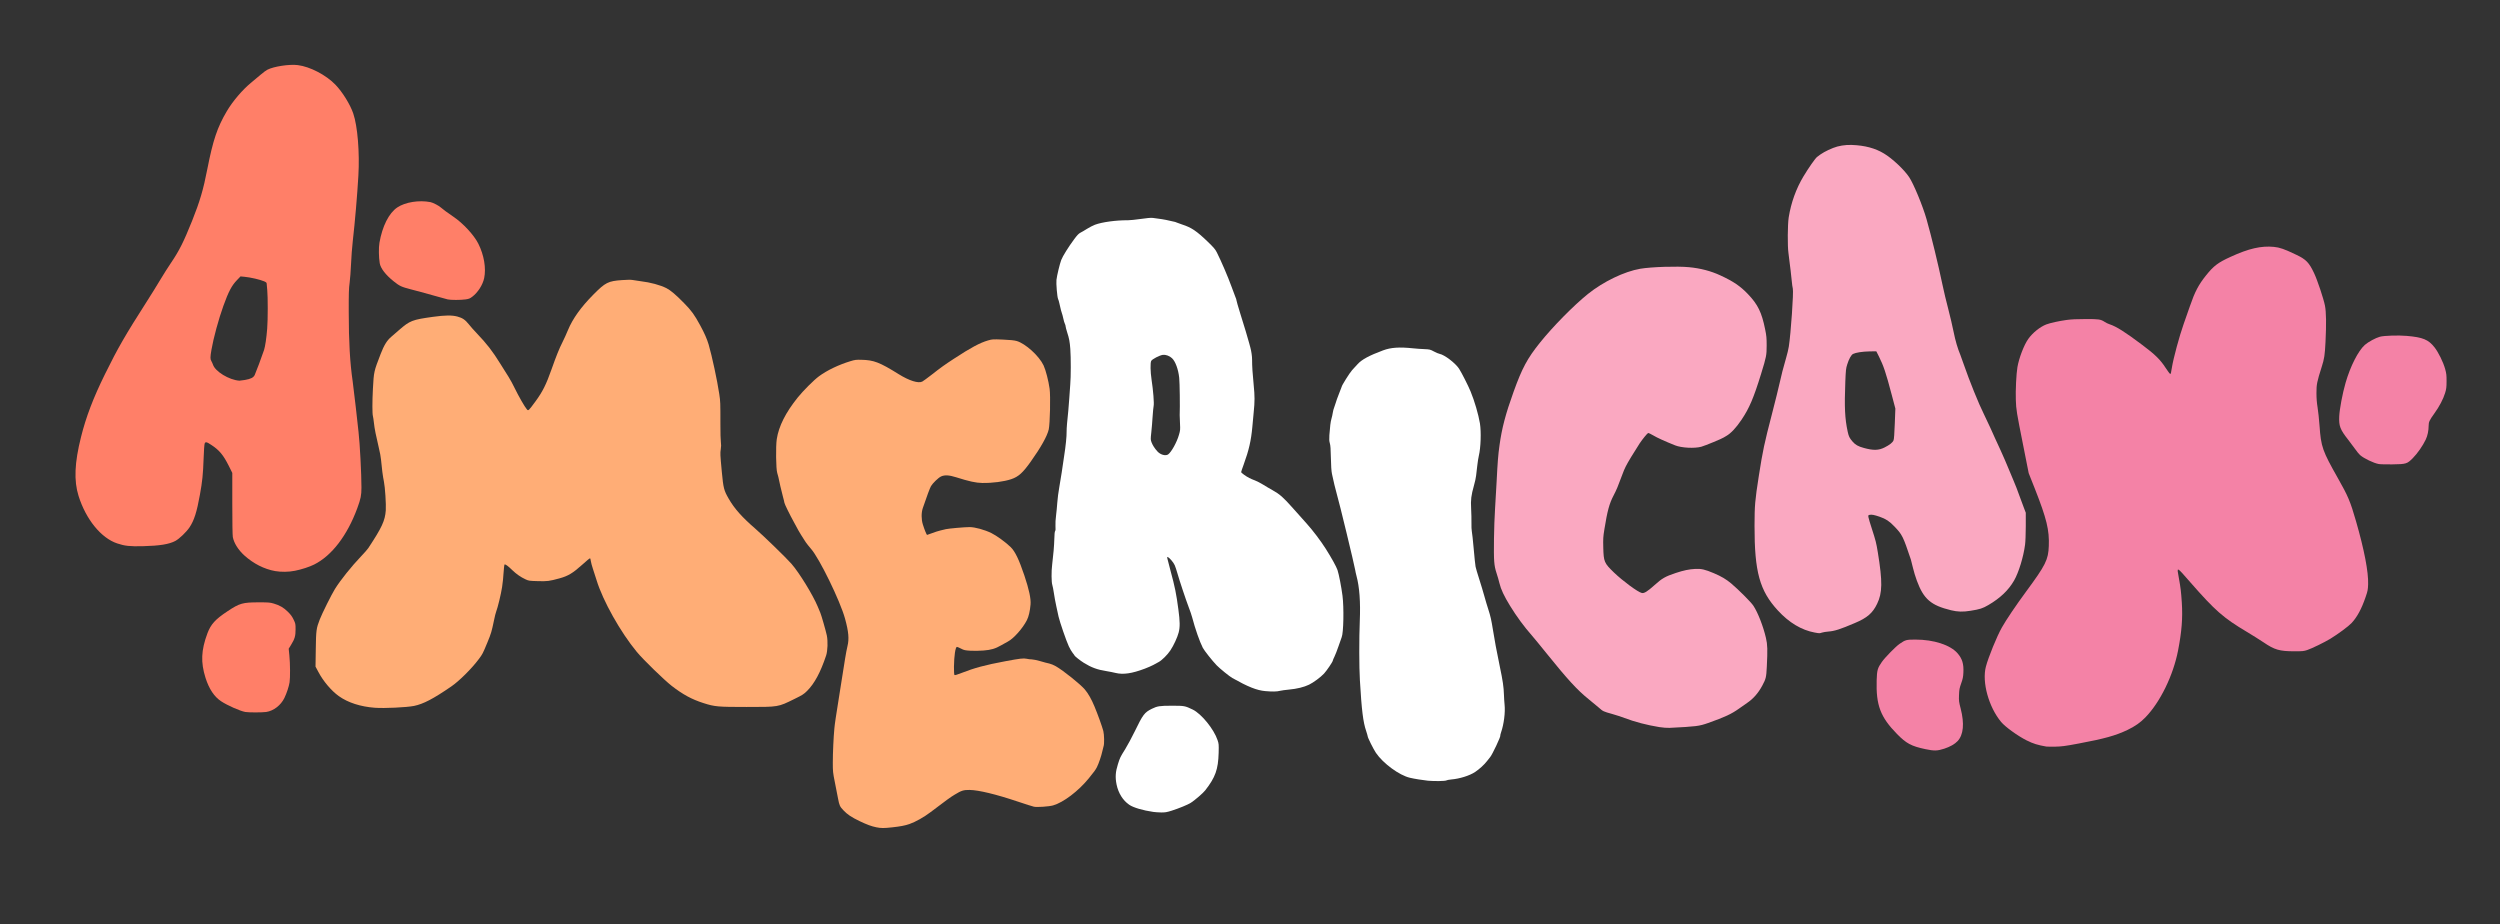 <?xml version="1.0" encoding="utf-8"?>
<!DOCTYPE svg PUBLIC "-//W3C//DTD SVG 1.0//EN" "http://www.w3.org/TR/2001/REC-SVG-20010904/DTD/svg10.dtd">
<svg version="1.0" xmlns="http://www.w3.org/2000/svg" width="4800px" height="1775px" viewBox="0 0 4800 1775" preserveAspectRatio="xMidYMid meet">
 <rect x="0" y="0" width="4800" height="1775" fill="#333333" stroke="none"/>
 <g fill="#ffad76">
  <path d="M1683 1588.5 c-9.8 -2 -18.1 -5 -32.9 -12.1 -15.2 -7.3 -23.3 -12.7 -30.7 -20.6 -6.9 -7.2 -7.9 -9.4 -10.4 -22.8 -1.2 -6.3 -4 -20.3 -6.1 -31.2 -3.7 -18.3 -3.9 -20.7 -3.9 -37.5 0 -19 1.4 -49.3 3 -65.8 1 -10.4 2.1 -17.5 12.1 -80.5 3.3 -20.6 7.1 -44.7 8.5 -53.5 1.4 -8.8 3.4 -19.4 4.5 -23.7 3.5 -14 2.3 -27.8 -4.7 -53.3 -9.4 -34 -49.2 -115.6 -65.3 -133.8 -3.5 -4 -8 -9.7 -10.1 -12.7 -4.2 -6.3 -14 -22 -14 -22.5 0 -0.3 -3.4 -6.6 -7.7 -14.2 -9 -16.2 -19.3 -37.2 -19.3 -39.3 0 -0.8 -1.3 -6.2 -2.9 -12 -2.7 -10.1 -7.3 -29.8 -8.6 -37 -0.4 -1.9 -1.4 -5.5 -2.2 -8 -2.4 -7 -3 -51.1 -0.9 -64.8 3.8 -24.9 17 -51.1 40.4 -80.2 10.5 -13 31 -33.5 40.7 -40.6 15.6 -11.5 37.8 -22.1 60.5 -29 8.5 -2.6 10.8 -2.9 21 -2.6 23.7 0.5 34.8 4.7 71.5 27.6 20.3 12.6 37.8 18.1 45.3 14.2 1.7 -0.9 9.3 -6.4 16.9 -12.3 19.4 -15.2 25.6 -19.6 43.8 -31.5 32.7 -21.4 49.8 -30.6 65.6 -35.2 8.4 -2.4 9 -2.4 28.5 -1.6 14.4 0.6 21.7 1.4 26.4 2.7 16.9 4.9 43 28.5 51.7 46.9 4.1 8.6 9.6 30.1 11.6 45 1.9 14.2 0.7 66.9 -1.7 77.9 -2.9 12.7 -15 34.4 -34.6 61.9 -15.3 21.5 -23.5 28.9 -37.4 33.6 -13.8 4.7 -36.1 7.6 -55.6 7.3 -12.4 -0.2 -25.2 -3 -50 -10.9 -13.9 -4.4 -22.4 -4.8 -29.4 -1.5 -5.2 2.6 -15.7 12.7 -19.1 18.5 -2 3.5 -7.8 18.8 -15.7 42.1 -3 8.8 -3 21.7 0.1 31.5 3.4 10.8 7.2 20 8.2 20 0.5 0 4.9 -1.6 9.8 -3.5 4.8 -1.9 11.9 -4.1 15.7 -5 3.8 -0.9 8.5 -2 10.4 -2.5 5.3 -1.3 36.3 -4 45.7 -4 10.3 0 28.7 5.1 41.8 11.5 10 4.9 27.6 17.7 37.1 27 8.4 8.3 15.9 23.7 26.3 54.7 8.8 26.3 12.7 44.2 11.8 55.2 -1.1 12.8 -3.5 23.3 -7 30.2 -7.8 15.5 -25.5 35.5 -36.4 41.1 -3.2 1.6 -9 4.9 -12.9 7.2 -11.2 6.5 -19.6 9 -34.2 10.1 -7 0.6 -18.1 0.7 -24.7 0.4 -10.9 -0.7 -12.5 -1 -18.4 -4.1 -3.5 -1.8 -7 -3.3 -7.7 -3.3 -3 0 -5.5 17 -5.8 38.2 0 9.2 0.3 15.1 1 15.8 0.7 0.7 4.7 -0.4 13.5 -3.9 25.1 -9.8 45.4 -15.3 83.9 -22.5 28.4 -5.3 35.2 -6.1 41.1 -4.8 2.8 0.7 7.2 1.2 9.8 1.2 2.6 0 10 1.5 16.4 3.4 6.4 1.9 14.2 4 17.4 4.6 3.2 0.7 8.8 3 12.5 5.2 14.8 8.5 47.3 34.7 55.7 44.6 6.6 7.9 12.7 18.6 18.5 32.6 6.3 15.1 14.7 38.4 17 47.2 1.7 6.7 2.1 25.1 0.5 29.1 -0.5 1.4 -1.6 5.9 -2.5 10 -1.7 8.3 -6.9 23.5 -10.4 30.4 -2.8 5.3 -5.1 8.5 -15.6 21.4 -20.1 24.6 -48.7 46.2 -68.5 51.9 -7.7 2.2 -30.9 3.8 -36.7 2.5 -2.6 -0.5 -16.6 -5 -31.2 -9.9 -42 -14.1 -75.2 -22.1 -92.5 -22.3 -11.7 -0.1 -15.5 1.1 -28.8 9.2 -8.1 4.9 -14.8 9.7 -46 33.4 -12.7 9.7 -29 18.8 -40.7 22.9 -8.3 2.9 -18 4.7 -33 6.3 -16.1 1.8 -21.3 1.7 -30 0z"/>
  <path d="M719.7 1358.9 c-27.6 -2.1 -51.6 -9.8 -69.2 -22.4 -14.3 -10.2 -29.9 -28.6 -39.3 -46.5 l-5.4 -10.1 0.5 -33.2 c0.5 -36.6 1 -40.3 7.7 -57.5 4.5 -11.6 22.7 -48.1 29 -58.2 10.7 -17.2 31.6 -43.3 50.5 -63.1 6 -6.3 12.2 -13.3 13.6 -15.5 26.3 -39.8 32.1 -52.5 33.6 -72.4 0.8 -11.6 -1.4 -45.2 -3.6 -55.5 -1.9 -8.7 -4.3 -27 -5.6 -42.5 -0.3 -4.1 -2.1 -13.8 -4 -21.5 -5.8 -24.4 -8.4 -37.7 -9.5 -48.1 -0.6 -5.5 -1.5 -11.6 -2 -13.5 -1.3 -4.4 -1.3 -28.4 0 -52.4 1.8 -33.2 1.8 -33 14.7 -66.5 6.7 -17.3 12.2 -26.3 20.6 -33.4 2.9 -2.5 9.7 -8.4 15.2 -13.2 20.6 -17.8 25 -19.5 64.3 -25 23.8 -3.3 37 -3.4 47.5 -0.6 9.7 2.6 15 6.3 21.7 14.7 2.8 3.7 9.8 11.5 15.4 17.4 19.5 20.4 30.4 34.5 45.3 58.6 5.5 8.8 12.6 20.1 15.7 25 3.2 5 8.7 15.1 12.2 22.5 7 14.4 18.8 35.1 22.8 39.7 3.1 3.6 3 3.6 16.8 -15.1 13.5 -18.4 20.5 -32.3 30.8 -61.6 8.9 -25.2 14.6 -39.5 21.2 -52.5 2.8 -5.5 7.4 -15.7 10.3 -22.7 9 -21.9 25.1 -44.4 49 -68.4 22.8 -23 28.1 -25.7 54.6 -27.6 12.3 -0.9 17 -0.9 22.5 0.1 3.8 0.7 10.1 1.7 13.9 2.1 18 2.1 37.3 7.3 49.1 13.3 7.9 4 18.6 13.1 33.6 28.5 14.7 15 20 22.3 31.3 43.1 8.2 15.1 12.9 25.9 16.2 36.9 6.3 21.7 16.4 68.5 20.3 94.7 2.2 14.9 2.2 15.8 2.2 58.5 -0.1 15.1 0.4 30.4 0.9 33.9 0.7 4.6 0.6 8.6 -0.2 13.8 -1.2 7.7 -1.2 8.6 2 43.3 3 31.5 4 35.4 13.2 51.5 10.9 19 25.6 35.5 50.9 57.4 15 12.9 60.1 56.7 69.6 67.6 15.1 17.3 40.9 59.3 50.4 82 2.3 5.5 4.5 10.9 5 12 1.9 4.1 10.8 35.3 12.5 43.5 2.3 11.1 1.6 29.7 -1.3 38.5 -10.8 32.4 -22.4 54 -36.6 68.1 -6.4 6.3 -8.8 7.9 -24.6 15.6 -31.4 15.5 -29.9 15.2 -91.5 15.2 -55.6 0 -61.2 -0.5 -83 -7.5 -22.2 -7.1 -39.4 -16.4 -60.7 -32.9 -14.3 -11.1 -55.1 -50.7 -67.1 -65.3 -31.3 -37.8 -65.2 -98.2 -77.2 -137.5 -2 -6.4 -5.2 -16.2 -7 -21.7 -1.9 -5.5 -3.7 -12.4 -4.1 -15.2 -0.4 -2.9 -1 -5.3 -1.5 -5.3 -1 0 -5.3 3.5 -15.4 12.6 -18 16.1 -26.8 21.3 -43 25.8 -20.2 5.5 -23.3 5.9 -41.8 5.4 -16.9 -0.5 -17.6 -0.6 -24 -3.6 -9 -4.2 -17.3 -10 -24.9 -17.3 -8.2 -8.1 -13.9 -12.2 -15.1 -11 -0.5 0.5 -1.3 7.4 -1.8 15.2 -0.4 7.9 -1.7 20.5 -2.9 28.1 -2 13.3 -8.3 39.4 -11.4 47.3 -0.9 2.2 -2.7 9.4 -4 16 -4.7 22.6 -5.6 25.6 -12.7 42.8 -9 21.8 -9.5 22.7 -16.7 32.3 -13.3 17.9 -37.6 42.1 -52.7 52.4 -34.8 23.9 -53.7 33.7 -71.6 37.4 -14.1 2.8 -57.1 4.9 -75.2 3.5z"/>
 </g>
 <g fill="#faa8c1">
  <path d="M3185.8 1396 c-23.5 -3.8 -47.3 -10 -66.8 -17.5 -5.2 -2 -15.6 -5.4 -23 -7.5 -18.1 -5.1 -17.9 -5 -26.2 -12.3 -4 -3.5 -12.9 -10.9 -19.8 -16.4 -21.8 -17.6 -40.3 -37.8 -81 -88.3 -11.7 -14.6 -24.1 -29.6 -27.5 -33.5 -15.7 -17.9 -28.9 -35.8 -42.3 -57.5 -11.3 -18.4 -17.5 -31.6 -20.2 -43 -1.2 -5.2 -3.8 -14.1 -5.7 -19.8 -2.5 -7.5 -3.7 -13.4 -4.4 -22 -1.3 -14.4 -0.4 -70.7 1.6 -101.2 0.8 -11.8 2.2 -35.2 3 -52 1.9 -37.4 2.9 -51.2 5.6 -70.3 4.4 -32.3 11.7 -60.2 27 -102.5 16.4 -45.5 26.3 -63.9 50.4 -94 25 -31.2 64.9 -71.7 92.5 -93.9 29.6 -23.7 69.6 -43 100.3 -48.3 21.2 -3.6 70.7 -5.2 93.7 -3 21.9 2.1 41.9 7.3 60 15.7 25 11.5 38.5 20.7 53.1 36 19 19.9 26.4 35.1 32.9 67.2 2.6 12.7 3 16.8 3 31.2 0 18.9 -0.6 22 -10.5 54.1 -14.4 46.8 -22.7 66.3 -37.8 88.8 -10.4 15.4 -20.4 26.1 -29.3 31.1 -2.2 1.1 -4.3 2.5 -4.9 2.9 -2.5 2 -35.7 15.7 -42.9 17.7 -13.2 3.6 -38 2.3 -50.3 -2.6 -20 -8 -34.7 -14.7 -42 -19.1 -4.7 -2.8 -9.2 -4.9 -9.9 -4.6 -1.7 0.7 -10.6 11.5 -16.3 20 -2.7 4 -10.1 15.8 -16.4 26.2 -9.3 15.4 -12.5 21.7 -16.6 33 -8.6 23.3 -11.2 29.5 -17.1 40.9 -8.1 15.5 -11.9 29.5 -17.6 65 -2.3 14.3 -2.5 18 -2.1 34.5 0.7 27.7 1.7 30 20.5 48.2 17 16.3 45.7 37.5 53.4 39.3 4.5 1.1 10.7 -2.7 24.3 -14.9 14.7 -13.3 20.9 -16.8 41 -23.5 15.2 -5 25.5 -7.2 37.5 -7.8 11.4 -0.6 18.8 1.1 35.5 8.2 15 6.4 23.5 11.5 33.5 19.8 14 11.8 37.9 35.7 42.5 42.7 8.6 12.9 19 39.7 24.1 61.7 3.1 13.3 3.3 22.5 1.7 55.3 -1 20.4 -1.7 23.3 -8.5 36 -7.7 14.5 -17.4 25.6 -29.3 33.6 -2.7 1.9 -9.7 6.7 -15.4 10.8 -14.5 10.4 -27.4 16.4 -59.3 27.7 -17.7 6.2 -22.6 6.8 -74.3 9.4 -4.9 0.2 -12.5 -0.4 -19.7 -1.5z"/>
  <path d="M3484.3 1214.5 c-25.2 -4.6 -49.4 -19 -70.9 -42.5 -34.9 -37.9 -44.8 -73.9 -44.7 -162.5 0.1 -39.1 0.8 -48 8.2 -95.5 7.7 -49.2 10.5 -62.3 25.1 -118.5 6.5 -25.3 13.1 -51.6 14.5 -58.5 3.1 -14.5 8 -33.5 13 -50.4 2 -6.6 4.2 -16 5 -21 3.9 -24.7 9.5 -105.4 7.7 -111.5 -0.6 -2 -1.6 -9.2 -2.2 -16.1 -0.6 -6.9 -1.5 -15.2 -2 -18.5 -0.6 -3.3 -1.5 -10.5 -2 -16 -0.5 -5.5 -1.5 -13.6 -2.2 -18 -1.9 -12.9 -1.6 -54.9 0.5 -68 4.5 -28.4 14.3 -55.4 28.4 -78.9 9.4 -15.7 22.5 -34.4 26 -37.2 8.9 -7.1 17.2 -11.8 30.8 -17.3 10.1 -4.1 23.5 -6.3 36 -5.8 24.8 0.9 44.9 6.2 61.8 16.5 15.9 9.5 38.8 31 48.3 45.4 8.6 12.8 26.3 55.8 33.3 80.5 9.6 33.9 22.2 85.8 30.6 125.8 2.5 12.1 7.5 33.1 11.1 46.6 3.5 13.5 8.2 33.3 10.3 44 3.3 16.7 7.9 32.3 13 44.4 0.5 1.1 3.2 8.8 6.1 17 11.8 34 29.2 77 39 96.5 2.7 5.4 8.4 17.4 12.6 26.7 4.1 9.2 8.2 18.2 8.9 19.8 0.8 1.7 5.5 12 10.6 23 5 11 12.3 27.7 16 37 3.8 9.4 7.8 18.8 8.8 21 2.2 4.6 9 22.2 13.1 34 1.6 4.4 4.6 12.5 6.7 18 l3.8 10 0 26 c-0.1 15.2 -0.6 30 -1.4 35.5 -3.1 23.6 -12.3 53.5 -21.1 68.7 -10.8 18.7 -26.7 33.8 -49.5 47.1 -11 6.4 -16 8 -34 10.9 -14.8 2.4 -24.7 2.1 -37.5 -1 -38.6 -9.4 -52.6 -21.4 -65.6 -56.7 -2.6 -6.9 -6 -18.1 -7.6 -25 -1.6 -6.9 -3.4 -13.8 -3.9 -15.5 -15.2 -45.3 -16.6 -48 -31.8 -63.8 -9.7 -10.1 -16.1 -14.3 -28.1 -18.5 -10.4 -3.6 -15.3 -4.5 -19.2 -3.7 -2.9 0.7 -3 0.9 -2.4 4.6 0.3 2.2 3.3 12.1 6.6 22.2 7.4 22.9 8.4 26.7 11.5 45.7 9.1 55.9 8.8 77.4 -1.5 98.5 -8.6 17.8 -19 26.8 -42.8 36.8 -28.1 12 -39.1 15.5 -50.7 16.3 -4.4 0.4 -9.9 1.2 -12.3 2 -4.9 1.6 -4.5 1.6 -13.9 -0.1z m134.1 -355.4 c9.7 -4.9 15.4 -9.3 17.2 -13.7 0.9 -2.1 1.7 -12.5 2.4 -32 l1.1 -28.9 -7 -26.5 c-11.2 -42.5 -15.6 -55.5 -24.4 -73.2 l-5.2 -10.3 -13.5 0.2 c-13.4 0.3 -25.9 2.2 -31.2 4.9 -3.5 1.8 -8 9.9 -11.2 20.3 -2.4 7.6 -2.7 10.8 -3.6 33 -1.9 49.4 -0.9 70.5 4.6 96.1 2 9.1 3.4 11.9 9.3 18.8 5.3 6.2 10.8 9.3 21.5 12.2 18.5 5.1 28.4 4.9 40 -0.9z"/>
 </g>
 <g fill="#ffffff">
  <path d="M2214.5 1558.9 c-19.8 -2.8 -38.7 -8.4 -46.3 -13.7 -12.2 -8.3 -21 -22.4 -24.4 -39 -2.8 -13.7 -2.1 -24.2 2.6 -39 4.2 -13.1 4.2 -13.1 14.2 -29.2 4.3 -6.9 12.4 -22.1 18.1 -33.7 15.7 -32.4 18.7 -36.4 32.8 -43.4 10.6 -5.2 15 -5.9 38.6 -5.9 23.9 0 25.1 0.2 40 7.4 16.6 8.1 40.5 37.4 47.6 58.6 2.4 7 2.5 8.3 2.1 24.5 -0.9 31.9 -6.2 46.8 -25.7 71.9 -4.3 5.5 -18.9 18.1 -27.6 23.9 -5.5 3.6 -23.3 10.9 -36.9 15.2 -9.6 3 -12.6 3.5 -20.2 3.4 -4.9 -0.1 -11.6 -0.5 -14.9 -1z"/>
  <path d="M2742 1499 c-10.4 -1.1 -26.3 -3.6 -35 -5.7 -20.4 -4.7 -51.5 -27.6 -65.2 -47.8 -4.8 -7.1 -15.8 -29.2 -15.8 -31.7 0 -0.8 -1.4 -5.4 -3 -10.4 -5.8 -16.9 -8.6 -39.3 -12 -97.4 -1.5 -24.4 -1.6 -81 -0.2 -113.5 1.5 -36.9 -0.5 -65 -6.4 -87 -0.9 -3.3 -2 -8.2 -2.4 -11 -1.7 -10.5 -30.9 -131.3 -35.1 -145 -2.3 -7.7 -7.3 -28.5 -9.5 -39.5 -1.2 -5.9 -1.8 -15.5 -2.1 -31 -0.3 -16.9 -0.8 -23.9 -2 -27.9 -1.2 -4.3 -1.4 -7.5 -0.9 -15.5 1.2 -16.9 2.3 -25.8 4 -31.6 0.9 -3 2.1 -8.3 2.6 -11.8 0.6 -3.5 1.5 -7.1 2 -8 0.5 -0.9 1.9 -5.1 3.1 -9.2 1.1 -4.1 4.3 -12.9 7 -19.6 2.7 -6.7 4.9 -12.4 4.9 -12.7 0 -2.4 15.5 -27.1 20.1 -32.1 3.1 -3.4 7.8 -8.5 10.5 -11.4 8 -8.9 22.1 -16.5 48.9 -26.5 15 -5.6 31.3 -6.7 58 -3.9 5.5 0.6 15 1.3 21.1 1.5 10.7 0.5 11.4 0.7 18.5 4.5 4.1 2.2 9 4.3 10.9 4.6 9.5 1.8 30.2 17.6 37.4 28.5 4.9 7.6 17.2 31.8 22.1 43.6 7.6 18.3 15.1 44.1 18 61.5 2.6 16.2 1.6 46.6 -2.1 61.9 -0.9 3.5 -2.2 12.1 -3 19 -0.8 6.9 -1.8 15.8 -2.3 19.6 -0.4 3.9 -2.2 12.1 -4 18.3 -5.5 19.8 -6.5 27.6 -5.5 45.2 0.5 8.5 0.7 20.7 0.6 27.1 -0.2 6.4 0.2 13.6 0.7 16 0.6 2.4 2.2 17.5 3.6 33.4 1.4 16 3 31.5 3.6 34.5 0.6 3 3.7 13.6 6.9 23.5 3.2 9.9 7.6 24.5 9.8 32.5 2.2 8 5.6 19.5 7.6 25.5 4.5 14 5.9 20.3 9.1 40 3.3 20.7 6.5 38.1 13 69.5 6 28.6 7.6 39.7 8.1 55 0.2 5.8 0.7 14.3 1.2 18.9 1.6 14.7 -1.3 37.7 -6.8 53.5 -1 3 -1.6 5.6 -1.4 5.9 1.3 1.3 -15.5 36.9 -19.5 41.4 -0.9 1 -3.6 4.5 -6.1 7.7 -5.1 6.7 -14.4 15.2 -22.7 20.8 -10.7 7.1 -29.5 13 -45.8 14.4 -4.4 0.4 -8.6 1.2 -9.4 1.8 -1.8 1.4 -23.4 1.7 -35.1 0.6z"/>
  <path d="M2429.2 1326.9 c-16 -1.4 -33.1 -8.2 -63.1 -25.1 -5.4 -3 -24.1 -18.2 -30.2 -24.5 -8.2 -8.5 -23.7 -28.1 -26.5 -33.5 -6.2 -12.2 -14.6 -36.3 -20.4 -58.3 -1 -3.9 -4.1 -13.1 -7 -20.5 -5.5 -14.5 -17.2 -49.6 -21.6 -65 -1.4 -5.2 -3.7 -11.8 -4.9 -14.7 -2.3 -5.2 -9.2 -13.5 -12.8 -15.5 -1.8 -0.9 -1.9 -0.8 -1.3 2.8 0.4 2.2 3.2 12.9 6.2 24 8.2 30 11 44.1 14.9 73.7 3.1 23 3.2 33.7 0.5 44.2 -2.3 9.2 -10 25.6 -16.1 34.6 -5.4 8.1 -16.1 18.7 -21.9 21.8 -2.5 1.3 -7.3 3.9 -10.6 5.8 -3.4 1.8 -10.9 5.1 -16.5 7.2 -24.7 9.3 -41.5 11.7 -55.8 8.2 -4.2 -1.1 -12.3 -2.6 -18.1 -3.6 -17 -2.6 -28.8 -7 -43 -15.8 -6.8 -4.2 -18.1 -13.2 -18 -14.2 0 -0.3 -1.5 -2.5 -3.5 -4.9 -1.9 -2.3 -5.3 -8.1 -7.4 -12.7 -4.8 -10.2 -17.5 -47.1 -19.7 -57.1 -0.8 -4 -2.8 -13.1 -4.4 -20.3 -1.6 -7.1 -3.6 -18.2 -4.5 -24.5 -0.9 -6.3 -2.3 -13.5 -3.1 -16 -1.7 -5 -1.9 -26.3 -0.3 -38.5 2.3 -18.4 3.9 -37.2 4.2 -49.7 0.2 -8.8 0.7 -14.1 1.5 -15.1 0.9 -1 1.1 -4.1 0.7 -9.8 -0.3 -4.9 0.2 -13.2 1.1 -19.9 0.8 -6.3 1.9 -17.6 2.4 -25 0.5 -7.4 2.2 -20.9 3.9 -30 1.6 -9.1 3.7 -21.7 4.6 -28 0.9 -6.3 2.9 -20 4.5 -30.5 3.2 -20.3 5.1 -38.9 4.9 -48.3 -0.1 -5.5 1.2 -21.2 3.2 -39.2 0.5 -4.7 1.4 -15.5 1.9 -24 0.5 -8.5 1.4 -20.7 1.9 -27 1.3 -13.7 1.3 -51.8 0.1 -68 -1.1 -14.4 -2.2 -20.1 -6 -31.8 -1.6 -5.1 -3 -10.3 -3 -11.5 0 -1.2 -0.6 -3.4 -1.4 -4.9 -0.8 -1.4 -2.2 -6.1 -3.1 -10.5 -0.9 -4.3 -2.1 -8.5 -2.5 -9.4 -0.8 -1.6 -2.6 -8.5 -5.1 -19.9 -0.6 -3 -1.7 -6.6 -2.4 -8 -1.7 -3.5 -3.9 -29.8 -3.1 -36.7 1 -8.6 6.4 -30.9 9.2 -38.2 2.8 -7.3 13.9 -25.1 24.8 -39.8 5.6 -7.6 8.6 -10.7 11.8 -12.4 2.4 -1.2 8.1 -4.5 12.8 -7.5 4.7 -2.9 11.5 -6.5 15.3 -7.9 13.6 -5.1 40.7 -8.8 63.2 -8.6 3.9 0 14.9 -1.1 24.5 -2.5 11.9 -1.8 19.4 -2.4 23.5 -2 9.5 1 25.5 3.6 31 5.1 2.8 0.7 6.8 1.6 9 2 2.2 0.4 4.5 1 5 1.5 0.6 0.4 5.5 2.2 11 4 18.1 5.8 28 12.5 49.8 33.5 11.1 10.8 14.1 14.3 17 20.1 8.4 16.6 21.9 48.2 27.7 64.4 3.4 9.6 7.1 19.3 8.1 21.6 1.1 2.3 1.9 5 1.9 6 0 1.1 3.2 12.1 7 24.4 7.7 24.3 15.7 51.1 17.3 57.5 0.5 2.2 1.5 6 2.3 8.5 1.9 6.7 3.5 17.4 3.4 23.8 -0.1 10.6 1 28.6 3.1 48.8 2.1 20.9 2.1 31.2 0 51.9 -0.6 6.1 -1.8 18.7 -2.6 28 -2.4 26.4 -6.6 44.9 -16.6 72.3 -2.7 7.3 -4.9 13.8 -4.9 14.6 0 1.4 9.1 8.1 15.7 11.4 2.3 1.2 7.2 3.3 11 4.7 3.7 1.4 10.6 5 15.3 7.9 4.7 3 12.8 7.7 18 10.6 13.9 7.7 20.9 13.8 39.4 34.7 9.2 10.3 21.2 23.8 26.6 29.8 12.1 13.5 26.8 33 36.2 47.8 11.3 17.8 20.6 34.7 22.8 41.2 2.7 8.1 7.5 33 9.6 49.5 2.9 22.5 2 71.1 -1.6 79.5 -0.7 1.7 -3.4 9.4 -6 17.1 -2.7 7.8 -6.2 16.9 -7.9 20.3 -1.7 3.3 -3.1 6.7 -3.1 7.4 0 2.1 -11.7 19.4 -16.9 25 -6.5 7 -20.3 17.2 -28.8 21.3 -9.7 4.7 -23.3 8 -38.4 9.4 -6.8 0.6 -14.6 1.7 -17.4 2.4 -5.8 1.6 -15.1 1.7 -28.3 0.5z m-186.4 -454.4 c6.2 -4.4 16.8 -23.4 20.8 -37.6 2.5 -8.4 2.6 -10 2 -21.7 -0.4 -7 -0.6 -14.3 -0.6 -16.2 0.7 -15.1 0.1 -62.6 -0.9 -71.5 -1.7 -16.3 -7.3 -31.6 -13.8 -37.7 -4.7 -4.5 -11.9 -7.1 -17.5 -6.5 -6.3 0.8 -20.8 8.3 -22.5 11.7 -1.9 3.8 -1.6 20.7 0.7 36 3.2 20.8 5.1 45.4 4 50.3 -0.5 2.3 -1.4 11.6 -2 20.7 -0.5 9.1 -1.7 22.7 -2.5 30.2 -1.5 13.3 -1.4 13.9 0.5 19.2 2.2 5.7 6.2 11.9 11.4 17.5 5.8 6.3 15.5 8.9 20.4 5.6z"/>
 </g>
 <g fill="#f482a6">
  <path d="M3697 1438.4 c-27.2 -5.7 -36.9 -10.9 -54.9 -29.3 -31.7 -32.4 -40.3 -55 -38.9 -103 0.6 -19.4 1.7 -23.4 10 -35.2 5.8 -8.4 26.9 -29.9 34 -34.7 11.4 -7.8 13 -8.2 30.6 -8.2 35 0 66.7 10.3 80.6 26.2 9.1 10.4 12.2 20.5 11.3 37.3 -0.4 8.2 -1.1 11.9 -4.2 20.5 -3.3 9.4 -3.8 11.8 -4.2 22.5 -0.4 11.3 -0.2 12.8 3.2 26 7.4 28.8 5.4 50.3 -5.9 62.4 -5.4 5.8 -14.4 10.9 -25.7 14.6 -13.2 4.3 -19.4 4.4 -35.9 0.9z"/>
  <path d="M3929 1433.4 c-16.5 -2.8 -25.4 -5.6 -38 -11.9 -16.9 -8.5 -41 -25.9 -48.8 -35.3 -23.9 -28.7 -37.1 -76.5 -29.3 -106.2 4.7 -18 21.3 -58.7 30.7 -75.2 8.2 -14.6 27.1 -42.6 46.4 -68.8 37.9 -51.4 42.7 -61.2 43.7 -87.7 1.2 -30.7 -4.1 -52.3 -26.7 -109.8 l-11.9 -30 -10.5 -53 c-13 -65.2 -13.5 -68.3 -14.2 -87.5 -0.7 -18.1 0.9 -50.7 3.1 -63.3 3.1 -17.7 12.7 -42.7 20.9 -54.1 8.3 -11.7 22.7 -23.2 34.5 -27.7 7.7 -2.9 24.1 -6.5 39.1 -8.6 8.8 -1.2 19.5 -1.7 36 -1.7 25.6 -0.1 29.2 0.4 36.9 5.4 2.3 1.6 6.6 3.7 9.5 4.6 12.9 4.2 29.6 14.7 62.8 39.7 24.5 18.3 34.6 28.2 44.8 44 4.1 6.3 8.1 11.6 8.7 11.6 1.4 0.1 1.5 -0.5 3.3 -11.9 2.7 -17.3 14.5 -61.1 22.5 -83.5 2.6 -7.1 7.9 -22.4 11.9 -34 9.8 -28.5 16.6 -41.5 31.4 -60 14.4 -18 22.9 -24.4 46.8 -35.3 35 -16.1 58.8 -21.5 83.2 -19.2 11.4 1.1 20 4.1 43.8 15.5 18.2 8.8 23.8 14.6 33.4 34.8 6.1 12.7 18.2 48.8 20.9 62.4 2.4 11.8 2.8 35.1 1.1 69.4 -1.3 25.9 -2.3 32.5 -7.2 47.9 -9.3 29.2 -10.2 34.1 -10.2 50.5 0 10.4 0.7 19 2.2 28 1.2 7.2 2.8 22.8 3.7 34.8 2.9 40.8 5.4 48 35.5 101.2 19.4 34.2 23.7 44.5 34.5 82 16 55.5 24.1 97.8 23.3 121.5 -0.4 10.4 -0.8 12.7 -4.7 24 -7.8 22.9 -16.3 38.7 -27 50.2 -5.6 6.1 -26.2 21.3 -40.6 30.1 -11.3 6.9 -35.9 18.9 -44.7 21.8 -6.6 2.2 -9 2.4 -24.8 2.4 -28.5 -0.1 -37.7 -2.7 -59.3 -17.4 -7.5 -5 -21.7 -13.9 -31.4 -19.7 -45.5 -27.1 -61.1 -40.8 -108.8 -95.3 -27.5 -31.4 -26.2 -31 -22.1 -8.4 3.4 18.8 4.3 25.8 5.7 47.3 1.9 29.8 -0.1 55.3 -7.2 92 -9.3 48 -34.5 99.5 -62.9 128.6 -9.8 10 -19.7 16.9 -34.2 23.9 -22.9 10.9 -44.5 16.9 -93.8 26.1 -26.7 5 -32.3 5.7 -45 6 -8 0.1 -15.6 0 -17 -0.2z"/>
  <path d="M4567.1 890.9 c-9.6 -1.7 -28.4 -10.7 -35.7 -17.1 -2 -1.7 -6.3 -7 -9.6 -11.7 -3.4 -4.7 -9.2 -12.6 -13 -17.4 -15.8 -20 -18.3 -26.7 -17.5 -45.1 0.6 -13.9 6.3 -44.3 12.2 -64.6 9.2 -31.9 24.2 -61.3 37 -72.8 6.6 -5.8 20.8 -13.5 29 -15.7 8.5 -2.2 35 -3 51.5 -1.6 30.9 2.7 41.4 7 53.2 21.9 7.5 9.5 16.9 28.6 20.5 41.7 2.4 8.7 2.7 11.8 2.7 23.5 -0.1 11.7 -0.4 14.7 -2.8 22.5 -3.5 11.7 -11.2 26.3 -21 39.8 -9.1 12.7 -10.6 15.9 -10.6 22.9 -0.1 10 -2 19.1 -5.6 26.8 -5.5 11.7 -16 26.7 -24.8 35.6 -11 11.1 -12.7 11.6 -39.6 12 -11.3 0.1 -22.9 -0.1 -25.9 -0.7z"/>
 </g>
 <g fill="#ff7f68">
  <path d="M471 1367 c-9.9 -1.8 -34.5 -12.6 -46.5 -20.6 -13.2 -8.7 -23.1 -23.6 -29.9 -44.9 -9.4 -29.9 -8.5 -52.7 3.6 -85.4 6.6 -17.5 15.1 -27 38.8 -42.6 23.2 -15.4 28.9 -17 60.5 -17 17.9 0 20.8 0.2 28 2.3 11.6 3.4 19 7.7 27.2 15.8 5.5 5.4 8.2 9.1 11 15 3.7 7.7 3.8 8.2 3.8 18.9 0 12.8 -1.6 18.2 -8.8 29.9 l-4.4 7.1 1.3 13 c1.6 15.9 1.7 42.7 0.4 51.5 -1.4 8.5 -5.4 20.6 -9.9 30 -6.8 14.1 -20.9 25 -35.1 27 -7.7 1.1 -33.6 1.1 -40 0z"/>
  <path d="M528.4 1096.5 c-21.2 -3.8 -41.8 -14.3 -59.2 -30 -11.8 -10.7 -20 -23.8 -22.2 -35.4 -0.6 -3.3 -1 -28.4 -1 -64.3 l0 -58.8 -6.6 -13.3 c-10.7 -21.3 -18.3 -30.4 -33.9 -40.6 -8.9 -5.9 -11.1 -6.3 -12.6 -2.3 -0.6 1.5 -1.5 14.6 -2 29.2 -1 29.3 -2.4 43.2 -7 68.5 -6 33.6 -11.1 49.6 -20 63 -6.1 9.1 -19.7 22.1 -27.4 26.2 -12.1 6.3 -29.9 9.2 -62 10 -25.4 0.6 -34.8 -0.4 -49.4 -5.3 -31 -10.3 -60.1 -46.1 -74.3 -91.3 -9.1 -29.1 -7.7 -63.5 4.8 -113.2 9.6 -38.5 23.4 -74.7 45.9 -120.4 25.1 -50.9 38.8 -74.6 80.8 -140.3 7.5 -11.6 18.6 -29.6 24.7 -39.8 6.1 -10.3 15.7 -25.4 21.4 -33.8 15.8 -23.3 24.3 -40.3 40.5 -80.7 14.8 -37 21.6 -60.1 29.2 -99.4 10.8 -55.1 19.1 -80 37.3 -110.8 11.3 -19.2 30 -41.2 46.7 -54.9 5.6 -4.6 14 -11.6 18.6 -15.6 4.7 -4 10.3 -8.2 12.6 -9.3 12.4 -6.4 42.2 -10.9 58.4 -8.9 23.5 2.9 54.4 19 72.4 37.7 13.5 14 28.3 37.9 34.2 55.3 8.3 24.3 12.4 74.9 9.8 119.5 -2.3 39.3 -6.5 87.7 -10.7 124.9 -1.4 12 -2.9 32.3 -3.4 44.9 -0.5 12.7 -1.8 28.7 -2.7 35.6 -1.5 10.6 -1.8 19.7 -1.7 57.1 0 55.8 2.4 96.9 7.5 131.8 1 7.3 3.7 29.4 5.9 49 2.1 19.6 4.6 41.6 5.4 48.7 2.6 22.3 5.6 80.6 5.6 106.5 0 15.2 -1.3 21.4 -7.9 39.5 -19.3 52.6 -49 91.4 -82.9 108.4 -8.6 4.4 -24.6 9.6 -36.9 12 -11.6 2.4 -26.8 2.6 -37.9 0.6z m-58 -367 c11.2 -2 16 -4.4 18.6 -9.4 1.9 -3.8 14.5 -37.4 18 -48.2 2.2 -6.8 4.6 -23 6 -40.8 1.4 -17 1.4 -61.4 0.1 -74.6 -0.6 -5.5 -1.1 -11 -1.1 -12.1 0 -1.6 -1.2 -2.7 -4.7 -4.2 -8.6 -3.6 -25.5 -7.5 -38.1 -8.8 l-7.4 -0.7 -6.6 6.9 c-10.3 10.6 -16.3 22 -26.3 49.7 -9.1 25.2 -19.2 62.5 -22.8 83.7 -2.6 15.1 -2.6 18.4 -0.2 22.4 1 1.7 2.4 4.7 3 6.6 4.2 13.2 30.9 29.5 50.7 30.9 1.2 0 6.1 -0.6 10.8 -1.4z"/>
  <path d="M859.7 574.9 c-2.1 -0.5 -15.2 -4.1 -29 -8 -13.9 -3.9 -32.7 -9.1 -42 -11.4 -18.1 -4.7 -21.6 -6.3 -33 -15.5 -15.4 -12.3 -24.9 -24.8 -26.6 -34.5 -1.9 -11.3 -2.2 -29.7 -0.6 -39.2 5.5 -31.9 18.2 -57.2 34.3 -68 15.2 -10.2 41.7 -14.5 63.8 -10.2 4.7 0.9 17 7.3 20.2 10.6 2.6 2.5 12.9 10.1 23.7 17.4 18.5 12.4 39.7 35.4 47.9 51.8 11 21.9 15.2 47.1 11.2 66.2 -2.8 13 -12.1 27.5 -22.8 35.6 -4.8 3.6 -6.6 4.3 -13.2 5.2 -9.1 1.3 -28.5 1.3 -33.9 0z"/>
 </g>
</svg>